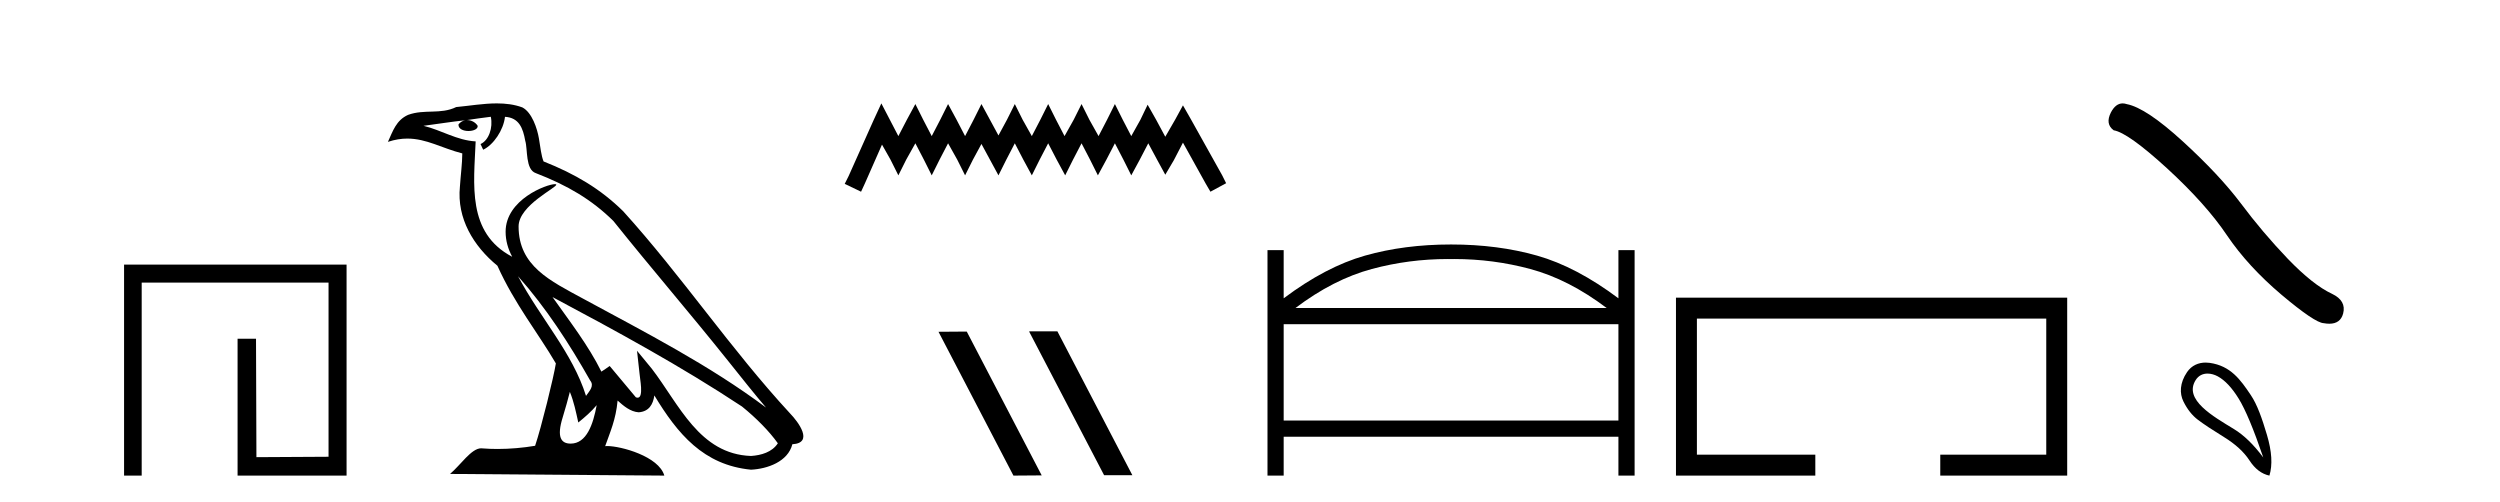 <?xml version='1.0' encoding='UTF-8' standalone='yes'?><svg xmlns='http://www.w3.org/2000/svg' xmlns:xlink='http://www.w3.org/1999/xlink' width='204.0' height='41.0' ><path d='M 10.124 21.59 L 10.124 38.809 L 11.562 38.809 L 11.562 23.061 L 26.809 23.061 L 26.809 37.271 L 20.924 37.305 L 20.891 27.642 L 19.386 27.642 L 19.386 38.809 L 28.28 38.809 L 28.28 21.59 Z' style='fill:#000000;stroke:none' /><path d='M 42.27 22.54 L 42.27 22.54 C 44.564 25.118 46.464 28.06 48.157 31.048 C 48.513 31.486 48.112 31.888 47.819 32.305 C 46.703 28.763 44.136 26.03 42.27 22.54 ZM 40.05 9.529 C 40.241 10.422 39.889 11.451 39.212 11.755 L 39.428 12.217 C 40.274 11.815 41.086 10.612 41.207 9.532 C 42.362 9.601 42.677 10.47 42.858 11.479 C 43.074 12.168 42.855 13.841 43.728 14.13 C 46.309 15.129 48.281 16.285 50.051 18.031 C 53.106 21.852 56.299 25.552 59.354 29.376 C 60.541 30.865 61.626 32.228 62.508 33.257 C 57.868 29.789 52.684 27.136 47.599 24.38 C 44.896 22.911 42.317 21.71 42.317 18.477 C 42.317 16.738 45.522 15.281 45.389 15.055 C 45.378 15.035 45.341 15.026 45.282 15.026 C 44.625 15.026 41.258 16.274 41.258 18.907 C 41.258 19.637 41.453 20.313 41.792 20.944 C 41.787 20.944 41.782 20.943 41.777 20.943 C 38.084 18.986 38.67 15.028 38.814 11.538 C 37.279 11.453 36.015 10.616 34.558 10.267 C 35.688 10.121 36.815 9.933 37.948 9.816 L 37.948 9.816 C 37.735 9.858 37.541 9.982 37.411 10.154 C 37.393 10.526 37.814 10.69 38.224 10.69 C 38.624 10.69 39.014 10.534 38.977 10.264 C 38.796 9.982 38.466 9.799 38.128 9.799 C 38.118 9.799 38.108 9.799 38.099 9.799 C 38.662 9.719 39.413 9.599 40.05 9.529 ZM 46.5 31.976 C 46.831 32.78 47.002 33.632 47.189 34.476 C 47.727 34.04 48.249 33.593 48.69 33.06 L 48.69 33.06 C 48.403 34.623 47.866 36.199 46.565 36.199 C 45.777 36.199 45.412 35.667 45.917 34.054 C 46.155 33.293 46.345 32.566 46.5 31.976 ZM 45.086 24.242 L 45.086 24.242 C 50.352 27.047 55.566 29.879 60.546 33.171 C 61.719 34.122 62.764 35.181 63.472 36.172 C 63.002 36.901 62.109 37.152 61.283 37.207 C 57.068 37.06 55.418 32.996 53.191 30.093 L 51.98 28.622 L 52.189 30.507 C 52.203 30.846 52.551 32.452 52.033 32.452 C 51.988 32.452 51.938 32.44 51.881 32.415 L 49.75 29.865 C 49.522 30.015 49.308 30.186 49.073 30.325 C 48.016 28.187 46.469 26.196 45.086 24.242 ZM 40.541 8.437 C 39.435 8.437 38.301 8.636 37.226 8.736 C 35.944 9.361 34.645 8.884 33.3 9.373 C 32.329 9.809 32.057 10.693 31.655 11.576 C 32.227 11.386 32.748 11.308 33.239 11.308 C 34.806 11.308 36.067 12.097 37.723 12.518 C 37.72 13.349 37.59 14.292 37.528 15.242 C 37.271 17.816 38.628 20.076 40.589 21.685 C 41.994 24.814 43.938 27.214 45.358 29.655 C 45.188 30.752 44.168 34.89 43.665 36.376 C 42.679 36.542 41.627 36.636 40.593 36.636 C 40.175 36.636 39.761 36.62 39.354 36.588 C 39.323 36.584 39.291 36.582 39.26 36.582 C 38.462 36.582 37.585 37.945 36.724 38.673 L 54.209 38.809 C 53.763 37.233 50.656 36.397 49.552 36.397 C 49.489 36.397 49.432 36.399 49.382 36.405 C 49.772 35.29 50.258 34.243 50.396 32.686 C 50.884 33.123 51.432 33.595 52.115 33.644 C 52.95 33.582 53.289 33.011 53.395 32.267 C 55.287 35.396 57.402 37.951 61.283 38.327 C 62.624 38.261 64.295 37.675 64.657 36.25 C 66.436 36.149 65.131 34.416 64.471 33.737 C 59.631 28.498 55.635 22.517 50.852 17.238 C 49.01 15.421 46.93 14.192 44.355 13.173 C 44.163 12.702 44.1 12.032 43.975 11.295 C 43.839 10.491 43.41 9.174 42.626 8.765 C 41.958 8.519 41.255 8.437 40.541 8.437 Z' style='fill:#000000;stroke:none' /><path d='M 71.918 8.437 L 71.277 9.825 L 69.249 14.363 L 68.929 15.003 L 70.263 15.644 L 70.583 14.95 L 71.971 11.8 L 72.665 13.028 L 73.306 14.309 L 73.947 13.028 L 74.694 11.693 L 75.388 13.028 L 76.029 14.309 L 76.669 13.028 L 77.363 11.693 L 78.111 13.028 L 78.751 14.309 L 79.392 13.028 L 80.086 11.747 L 80.78 13.028 L 81.474 14.309 L 82.115 13.028 L 82.809 11.693 L 83.503 13.028 L 84.197 14.309 L 84.837 13.028 L 85.531 11.693 L 86.225 13.028 L 86.919 14.309 L 87.56 13.028 L 88.254 11.693 L 88.948 13.028 L 89.588 14.309 L 90.282 13.028 L 90.976 11.693 L 91.67 13.028 L 92.311 14.309 L 93.005 13.028 L 93.699 11.693 L 94.446 13.081 L 95.087 14.256 L 95.781 13.081 L 96.529 11.64 L 98.397 15.003 L 98.771 15.644 L 100.052 14.95 L 99.732 14.309 L 97.169 9.718 L 96.529 8.597 L 95.888 9.771 L 95.087 11.159 L 94.34 9.771 L 93.646 8.544 L 93.058 9.771 L 92.311 11.106 L 91.617 9.771 L 90.976 8.49 L 90.336 9.771 L 89.642 11.106 L 88.894 9.771 L 88.254 8.49 L 87.613 9.771 L 86.866 11.106 L 86.172 9.771 L 85.531 8.49 L 84.891 9.771 L 84.197 11.106 L 83.449 9.771 L 82.809 8.49 L 82.168 9.771 L 81.474 11.053 L 80.78 9.771 L 80.086 8.49 L 79.445 9.771 L 78.751 11.106 L 78.057 9.771 L 77.363 8.49 L 76.723 9.771 L 76.029 11.106 L 75.335 9.771 L 74.694 8.49 L 74 9.771 L 73.306 11.106 L 72.612 9.771 L 71.918 8.437 Z' style='fill:#000000;stroke:none' /><path d='M 84.012 27.039 L 83.978 27.056 L 90.094 38.775 L 92.4 38.775 L 86.284 27.039 ZM 78.887 27.056 L 76.581 27.073 L 82.696 38.809 L 85.003 38.792 L 78.887 27.056 Z' style='fill:#000000;stroke:none' /><path d='M 118.671 21.137 Q 121.843 21.137 124.863 21.948 Q 128.001 22.79 131.105 25.135 L 105.706 25.135 Q 108.81 22.79 111.948 21.948 Q 114.968 21.137 118.14 21.137 Q 118.264 21.137 118.389 21.139 L 118.422 21.139 Q 118.547 21.137 118.671 21.137 ZM 132.063 26.456 L 132.063 34.317 L 104.748 34.317 L 104.748 26.456 ZM 118.389 19.95 Q 114.591 19.95 111.387 20.858 Q 108.183 21.766 104.748 24.342 L 104.748 20.412 L 103.427 20.412 L 103.427 38.809 L 104.748 38.809 L 104.748 35.639 L 132.063 35.639 L 132.063 38.809 L 133.384 38.809 L 133.384 20.412 L 132.063 20.412 L 132.063 24.342 Q 128.628 21.766 125.424 20.858 Q 122.22 19.95 118.422 19.95 Z' style='fill:#000000;stroke:none' /><path d='M 136.759 24.289 L 136.759 38.809 L 148.13 38.809 L 148.13 37.101 L 138.467 37.101 L 138.467 25.997 L 166.975 25.997 L 166.975 37.101 L 158.326 37.101 L 158.326 38.809 L 168.683 38.809 L 168.683 24.289 Z' style='fill:#000000;stroke:none' /><path d='M 173.208 8.437 Q 172.638 8.437 172.252 9.172 Q 171.771 10.118 172.477 10.632 Q 173.648 10.824 176.84 13.744 Q 180.017 16.664 181.718 19.199 Q 183.434 21.734 186.162 24.044 Q 188.889 26.339 189.611 26.371 Q 189.861 26.416 190.073 26.416 Q 190.979 26.416 191.2 25.585 Q 191.472 24.542 190.301 23.98 Q 188.745 23.258 186.675 21.108 Q 184.606 18.942 182.857 16.6 Q 181.092 14.258 178.108 11.53 Q 175.124 8.803 173.551 8.498 Q 173.372 8.437 173.208 8.437 Z' style='fill:#000000;stroke:none' /><path d='M 180.134 30.484 C 180.421 30.484 180.717 30.573 180.972 30.712 C 181.557 31.03 182.126 31.636 182.677 32.53 C 183.229 33.424 183.897 35.024 184.683 37.33 C 183.897 36.277 183.099 35.504 182.288 35.011 C 180.605 33.98 178.156 32.615 179.167 31.013 C 179.408 30.632 179.764 30.484 180.134 30.484 ZM 179.981 29.586 C 179.4 29.586 178.84 29.814 178.466 30.361 C 177.857 31.25 177.847 32.112 178.165 32.755 C 178.482 33.399 178.879 33.9 179.355 34.259 C 179.832 34.619 180.538 35.087 181.474 35.663 C 182.41 36.24 183.103 36.875 183.554 37.568 C 184.006 38.262 184.549 38.676 185.184 38.809 C 185.451 37.94 185.384 36.833 184.983 35.488 C 184.582 34.142 184.196 33.028 183.667 32.241 C 182.827 30.991 182.027 29.852 180.308 29.609 C 180.199 29.594 180.09 29.586 179.981 29.586 Z' style='fill:#000000;stroke:none' /></svg>